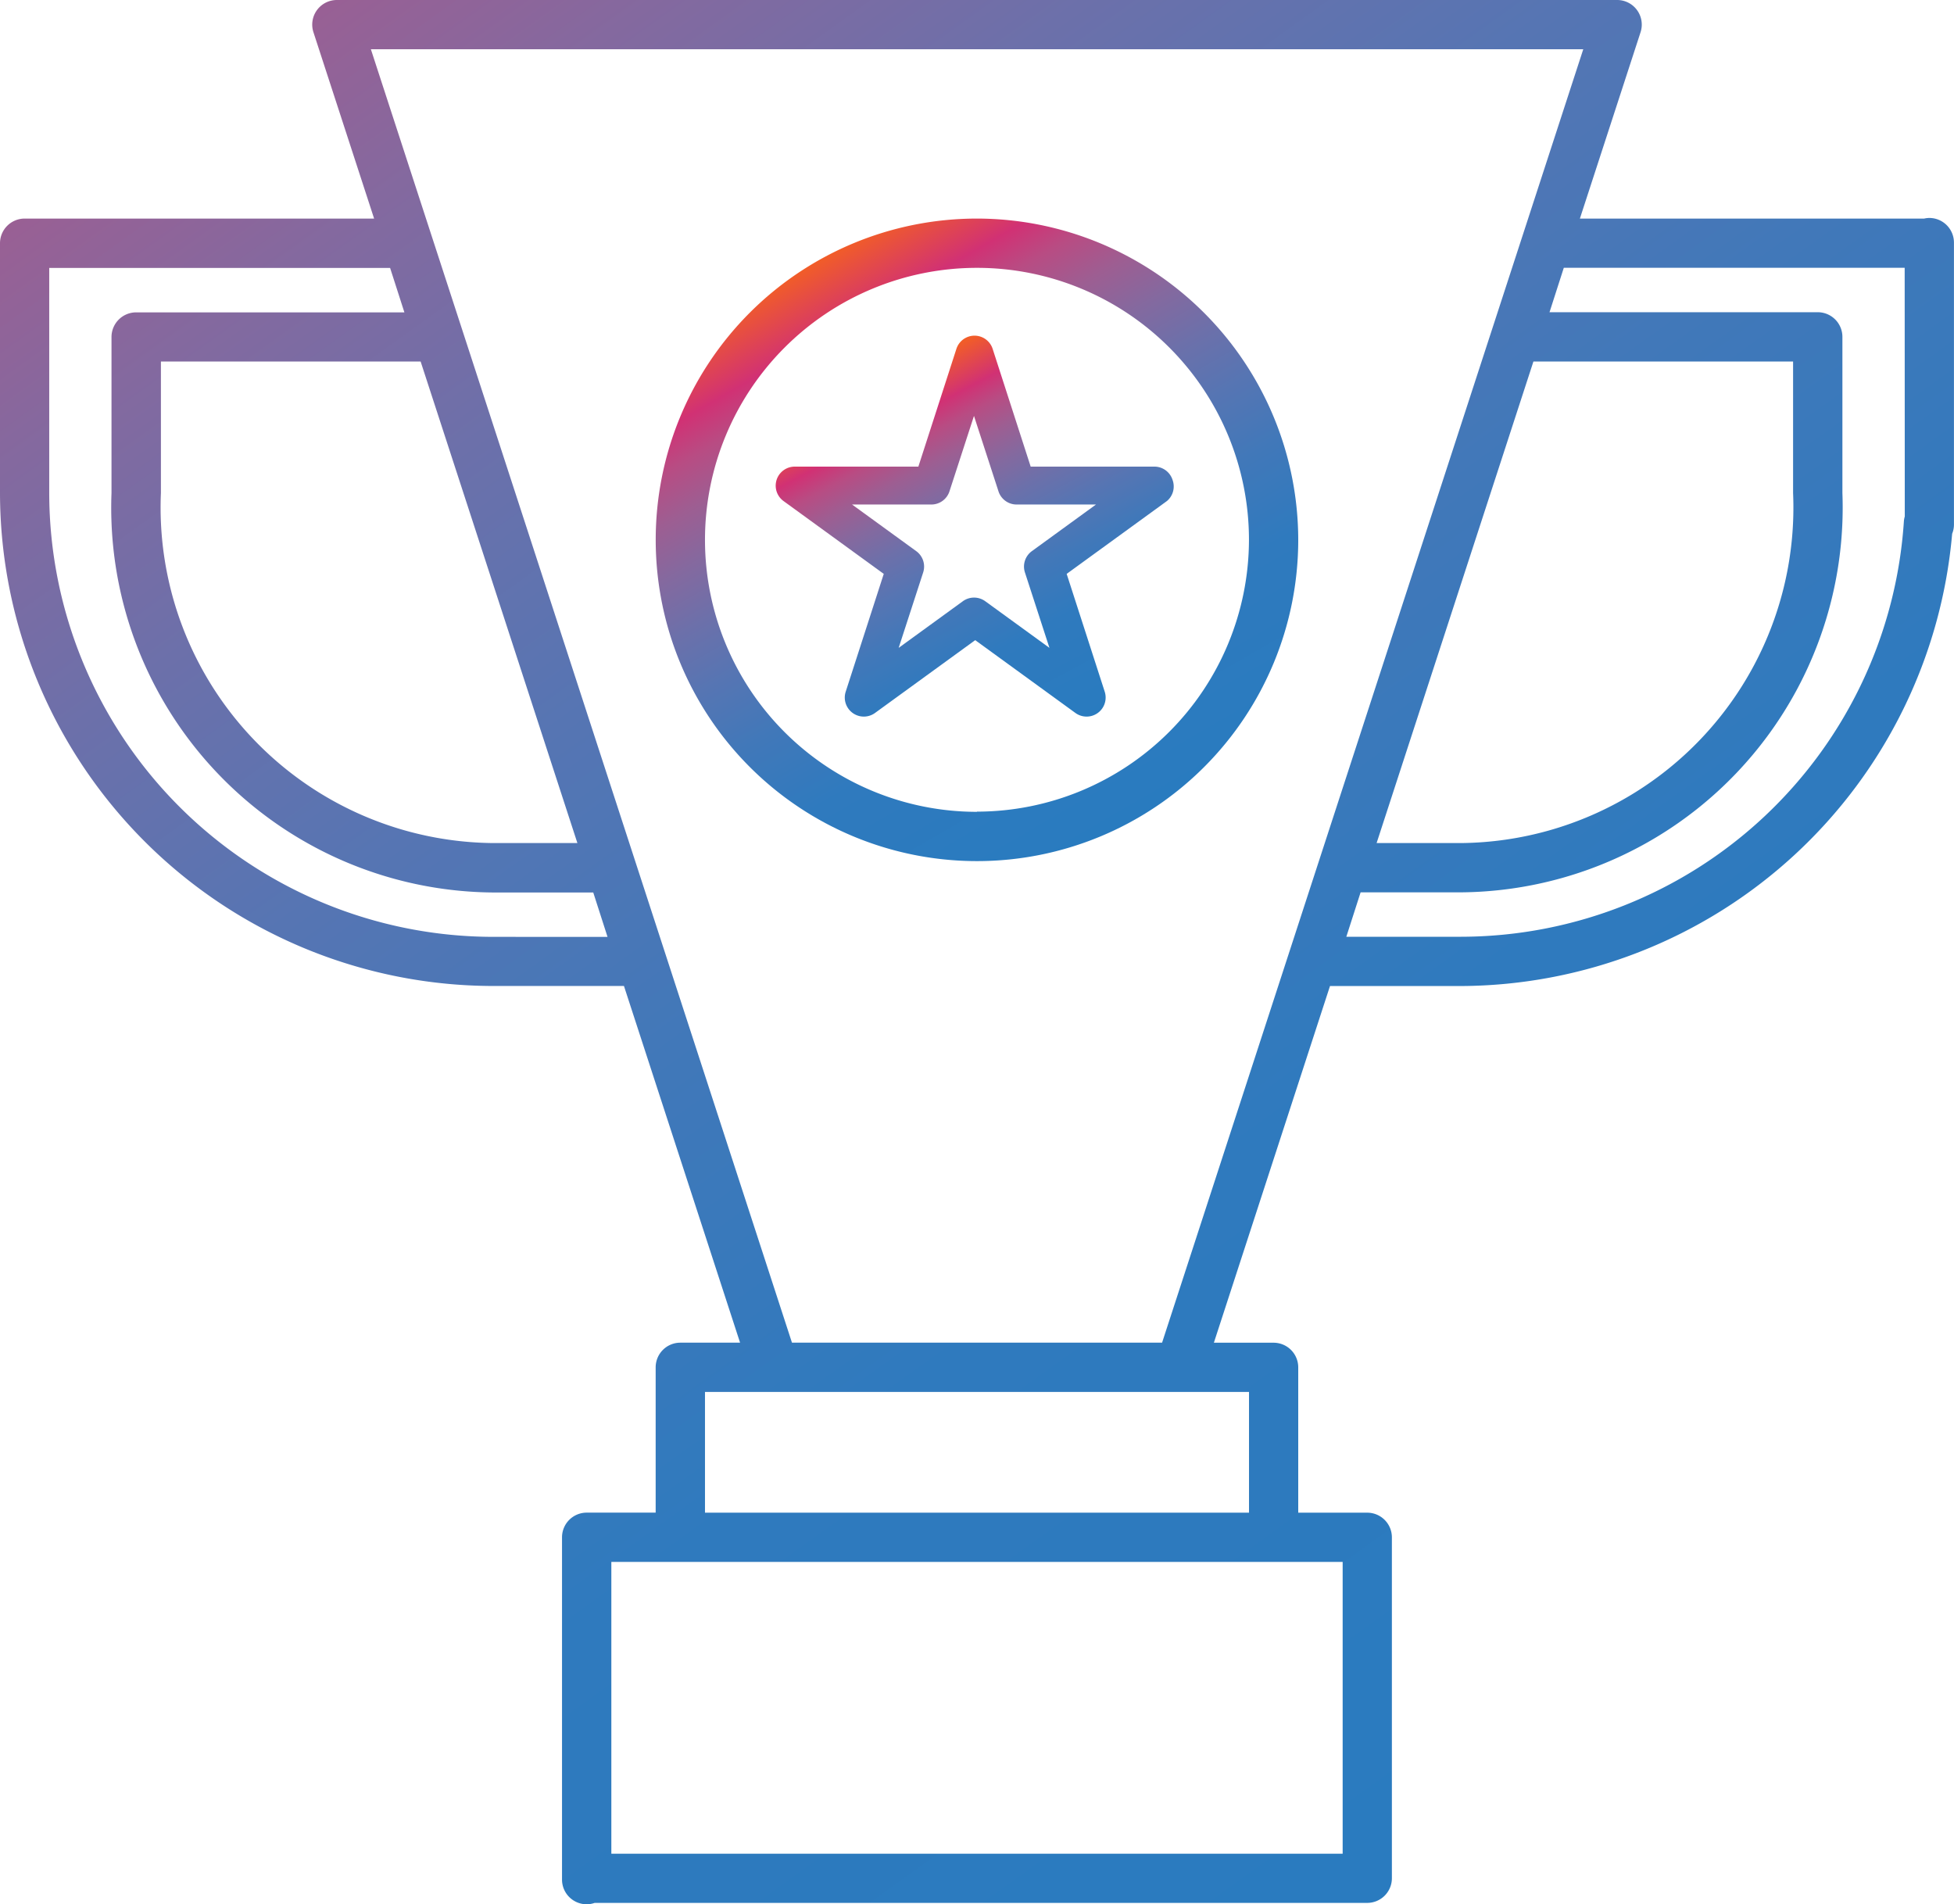 <svg xmlns="http://www.w3.org/2000/svg" xmlns:xlink="http://www.w3.org/1999/xlink" width="41.043" height="40" viewBox="0 0 41.043 40">
  <defs>
    <linearGradient id="linear-gradient" x1="0.25" y1="0.067" x2="0.75" y2="0.933" gradientUnits="objectBoundingBox">
      <stop offset="0" stop-color="#f15c29"/>
      <stop offset="0.107" stop-color="#d13174"/>
      <stop offset="0.165" stop-color="#b84c83"/>
      <stop offset="0.235" stop-color="#9d5e92"/>
      <stop offset="0.312" stop-color="#84699f"/>
      <stop offset="0.396" stop-color="#6c70aa"/>
      <stop offset="0.49" stop-color="#5675b3"/>
      <stop offset="0.599" stop-color="#4178b9"/>
      <stop offset="0.737" stop-color="#2f7abe"/>
      <stop offset="1" stop-color="#297bbf"/>
    </linearGradient>
    <linearGradient id="linear-gradient-2" x1="0.29" y1="-0.072" x2="0.845" y2="0.915" xlink:href="#linear-gradient"/>
    <linearGradient id="linear-gradient-3" x1="0.284" y1="0.123" x2="0.774" y2="1.011" xlink:href="#linear-gradient"/>
  </defs>
  <g id="Group_4" data-name="Group 4" transform="translate(-146.765 -151)">
    <path id="Path_33" data-name="Path 33" d="M233.742,177.743a6.748,6.748,0,1,0,6.748,6.748A6.756,6.756,0,0,0,233.742,177.743Zm0,12.461a5.713,5.713,0,1,1,5.713-5.713A5.72,5.72,0,0,1,233.742,190.2Z" transform="translate(-66.456 -22.152)" fill="url(#linear-gradient)"/>
    <path id="Path_34" data-name="Path 34" d="M187.29,155.578a.489.489,0,0,0-.108.013H179.95l1.274-3.913a.517.517,0,0,0-.492-.678H153.841a.517.517,0,0,0-.492.678l1.274,3.913h-7.341a.518.518,0,0,0-.517.517v5.244a10.37,10.37,0,0,0,10.358,10.358h2.748l2.439,7.492h-1.255a.518.518,0,0,0-.518.517v3.053h-1.45a.518.518,0,0,0-.517.517v7.192a.518.518,0,0,0,.517.517.51.51,0,0,0,.169-.029h16.228a.518.518,0,0,0,.517-.517V183.29a.518.518,0,0,0-.517-.517h-1.45V179.72a.518.518,0,0,0-.517-.517h-1.255l2.439-7.492h2.748a10.4,10.4,0,0,0,10.32-9.5.506.506,0,0,0,.038-.191V156.1A.518.518,0,0,0,187.29,155.578Zm-30.167,15.1a9.334,9.334,0,0,1-9.324-9.323v-4.727h7.16l.3.933h-5.635a.518.518,0,0,0-.517.517v3.279a8.082,8.082,0,0,0,8.009,8.389h2.11l.3.933ZM155.6,158.593l3.293,10.115h-1.773a7.048,7.048,0,0,1-6.975-7.354v-2.761Zm19.367,25.214v6.129H159.606v-6.129ZM173,180.237v2.536H161.573v-2.536Zm-1.826-1.035H163.4l-8.845-27.168h25.466Zm7.8-20.609h5.454v2.761a7.048,7.048,0,0,1-6.975,7.354h-1.773Zm7.8,3.256a.487.487,0,0,0-.019.106,9.337,9.337,0,0,1-9.3,8.721h-2.411l.3-.933h2.11a8.083,8.083,0,0,0,8.01-8.389v-3.279a.518.518,0,0,0-.517-.517h-5.635l.3-.933h7.16Z" fill="url(#linear-gradient-2)"/>
    <path id="Path_35" data-name="Path 35" d="M249.907,195.085a.4.4,0,0,0-.379-.276h-2.6l-.8-2.477a.4.4,0,0,0-.759,0l-.8,2.477h-2.6a.4.4,0,0,0-.234.722l2.107,1.531-.8,2.477a.4.4,0,0,0,.614.446l2.107-1.531,2.107,1.531a.4.4,0,0,0,.614-.446l-.8-2.477,2.107-1.531A.4.4,0,0,0,249.907,195.085Zm-2.955,1.5a.4.4,0,0,0-.145.446l.515,1.585-1.349-.98a.4.4,0,0,0-.469,0l-1.349.98.515-1.585a.4.4,0,0,0-.145-.446l-1.349-.98h1.667a.4.4,0,0,0,.379-.276l.515-1.585.515,1.585a.4.4,0,0,0,.379.276H248.3Z" transform="translate(-78.514 -34.008)" fill="url(#linear-gradient-3)"/>
  </g>
</svg>
